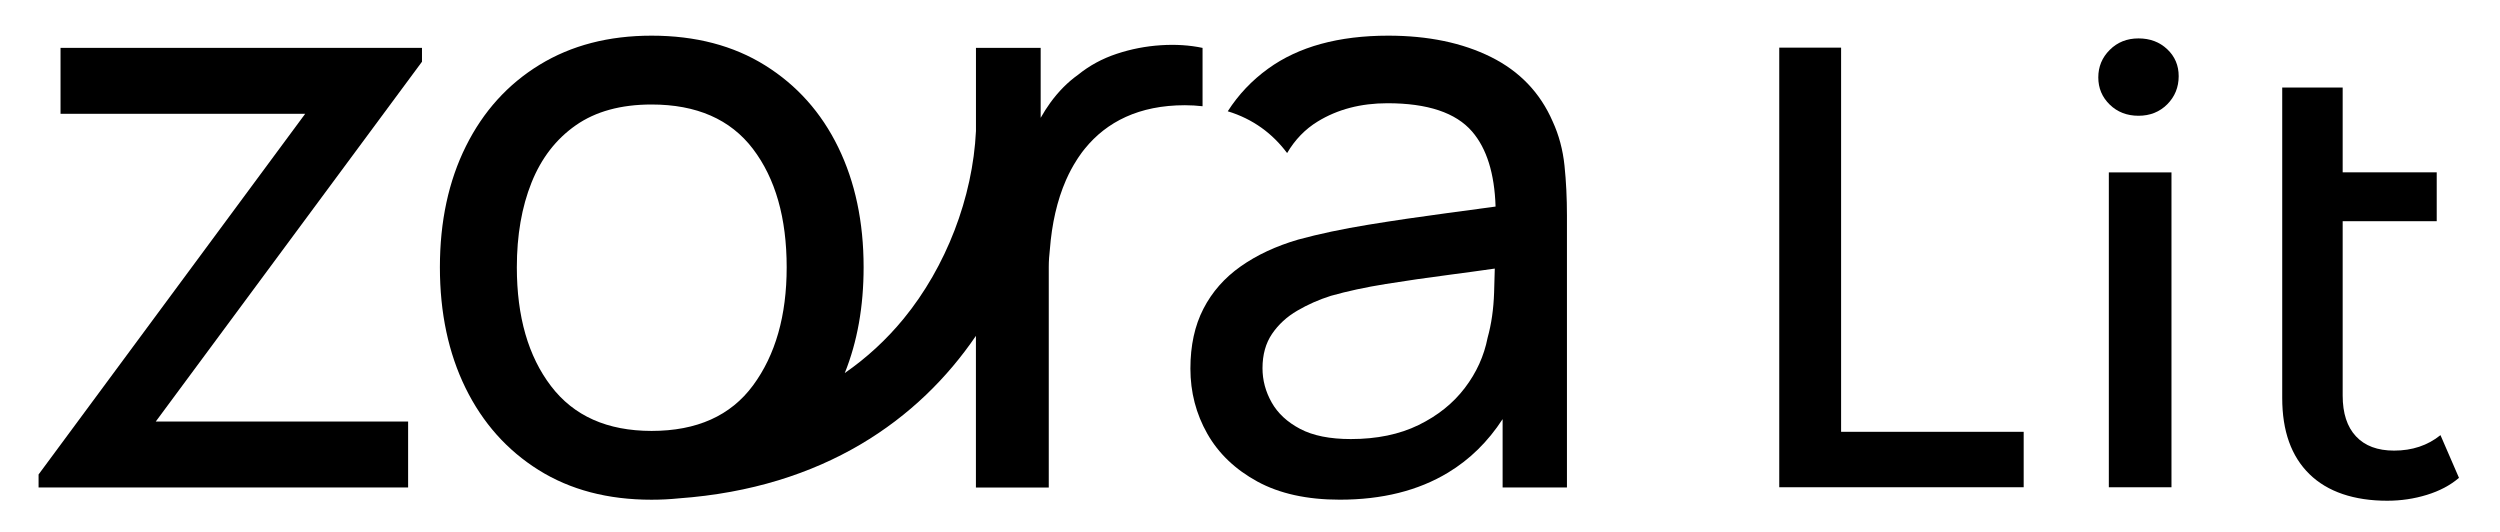 <?xml version="1.0" encoding="utf-8"?>
<!-- Generator: Adobe Illustrator 27.9.2, SVG Export Plug-In . SVG Version: 6.00 Build 0)  -->
<svg version="1.1" id="Ebene_1" xmlns="http://www.w3.org/2000/svg" xmlns:xlink="http://www.w3.org/1999/xlink" x="0px" y="0px"
	 viewBox="0 0 593.03 126.16" style="enable-background:new 0 0 593.03 126.16;" xml:space="preserve">
<path d="M9.15,115.64v-3.09L72.39,27H14.36V11.36h85.74v3.28L36.95,99.99h59.86v15.64H9.15z"/>
<path d="M275.34,10.73c-3.54,0.23-7.02,0.9-10.43,2.03c-3.41,1.13-6.47,2.78-9.17,4.97c-2.45,1.74-4.65,3.96-6.61,6.66
	c-0.83,1.14-1.57,2.33-2.27,3.56v-16.6h-15.35v19.74c-0.76,15.76-7.07,32.21-17.17,44.53c-4.07,4.96-8.74,9.26-13.95,12.87
	c2.98-7.41,4.47-15.77,4.47-25.09c0-10.75-2.01-20.24-6.03-28.48c-4.02-8.24-9.8-14.71-17.33-19.41c-7.53-4.7-16.51-7.05-26.94-7.05
	c-10.17,0-19.02,2.3-26.55,6.9c-7.53,4.6-13.36,11.04-17.48,19.31c-4.12,8.27-6.18,17.85-6.18,28.73c0,10.81,2.03,20.36,6.08,28.63
	c4.06,8.27,9.83,14.76,17.33,19.46c7.5,4.7,16.43,7.05,26.79,7.05c2.21,0,4.35-0.11,6.43-0.32c34.41-2.48,57.02-18.73,70.52-38.55
	v35.98h17.28V63.3c0-1.4,0.11-2.81,0.27-4.22c0.46-5.91,1.68-11.49,3.82-16.37c0.02-0.04,0.04-0.09,0.06-0.13
	c0.71-1.6,1.51-3.11,2.43-4.54c0.1-0.17,0.21-0.33,0.31-0.49c0.08-0.11,0.16-0.23,0.23-0.34c0.22-0.33,0.46-0.66,0.69-0.98
	c0.08-0.11,0.16-0.21,0.24-0.32c0.18-0.23,0.36-0.46,0.54-0.68c5.14-6.32,12.83-10.27,23.7-10.27c1.46,0,2.84,0.09,4.19,0.24V11.36
	C282.2,10.71,278.88,10.5,275.34,10.73z M130.71,91.59c-5.41-7.08-8.11-16.48-8.11-28.19c0-7.59,1.16-14.29,3.48-20.08
	s5.82-10.33,10.52-13.61c4.7-3.28,10.68-4.92,17.96-4.92c10.68,0,18.7,3.51,24.04,10.52c5.34,7.02,8.01,16.38,8.01,28.1
	c0,11.46-2.66,20.79-7.97,28c-5.31,7.21-13.34,10.81-24.09,10.81C144.06,102.21,136.11,98.68,130.71,91.59z"/>
<g>
	<path d="M422.05,11.3h14.68v91.13h43.31v13.15h-57.98V11.3z"/>
	<path d="M500.46,24.82c-1.81-1.76-2.72-3.91-2.72-6.46c0-2.54,0.9-4.72,2.72-6.53c1.81-1.81,4.08-2.72,6.82-2.72
		c2.74,0,5.01,0.86,6.82,2.57c1.81,1.71,2.71,3.84,2.71,6.38c0,2.64-0.91,4.87-2.71,6.68c-1.81,1.81-4.09,2.72-6.82,2.72
		C504.55,27.46,502.27,26.58,500.46,24.82z M500.24,40.89h14.86v74.69h-14.86V40.89z"/>
	<path d="M583.3,113.35c-2.05,1.76-4.6,3.11-7.63,4.04c-3.03,0.93-6.16,1.39-9.39,1.39c-7.83,0-14.15-2.1-18.45-6.31
		c-4.31-4.21-6.46-10.22-6.46-18.05V20.77h14.34v20.11h22.31v11.59h-22.31v41.35c0,4.21,1.05,7.44,3.16,9.69
		c2.1,2.25,5.11,3.38,9.03,3.38c4.3,0,7.97-1.22,11.01-3.67L583.3,113.35z"/>
</g>
<path d="M371.12,39.31c-0.39-3.77-1.32-7.26-2.8-10.48c-2.96-6.82-7.84-11.92-14.63-15.3c-6.79-3.38-14.92-5.07-24.38-5.07
	c-11.78,0-21.28,2.61-28.48,7.82c-3.88,2.8-7.07,6.18-9.59,10.12c6.02,1.83,10.65,5.31,14.08,9.91c1.86-3.17,4.28-5.67,7.24-7.48
	c4.73-2.9,10.25-4.34,16.56-4.34c9.53,0,16.22,2.24,20.08,6.71c3.47,4.02,5.32,9.96,5.57,17.8c-3.7,0.51-7.54,1.03-11.56,1.56
	c-6.31,0.84-12.52,1.75-18.64,2.75c-6.12,1-11.65,2.17-16.61,3.52c-5.28,1.54-9.83,3.67-13.66,6.37c-3.83,2.7-6.78,6.05-8.83,10.04
	c-2.06,3.99-3.09,8.72-3.09,14.19c0,5.6,1.34,10.75,4.01,15.45c2.67,4.7,6.63,8.48,11.88,11.35c5.25,2.86,11.76,4.3,19.55,4.3
	c10.04,0,18.6-2.14,25.68-6.42c5.15-3.11,9.46-7.34,12.94-12.69v16.21h15.26v-64.5C371.7,47.02,371.51,43.07,371.12,39.31z
	 M354.42,69.39c-0.13,3.93-0.64,7.5-1.54,10.72c-0.84,4.31-2.64,8.29-5.41,11.92c-2.77,3.64-6.42,6.57-10.96,8.79
	c-4.54,2.22-9.9,3.33-16.08,3.33c-4.96,0-8.96-0.8-12.02-2.41c-3.06-1.61-5.31-3.7-6.76-6.28c-1.45-2.57-2.17-5.28-2.17-8.11
	c0-3.22,0.76-5.94,2.27-8.16c1.51-2.22,3.51-4.06,5.99-5.5c2.48-1.45,5.13-2.62,7.97-3.52c3.86-1.09,8.19-2.03,12.99-2.8
	c4.79-0.77,9.91-1.51,15.35-2.22c3.47-0.45,6.99-0.94,10.53-1.44C354.54,65.33,354.49,67.22,354.42,69.39z"/>
</svg>
